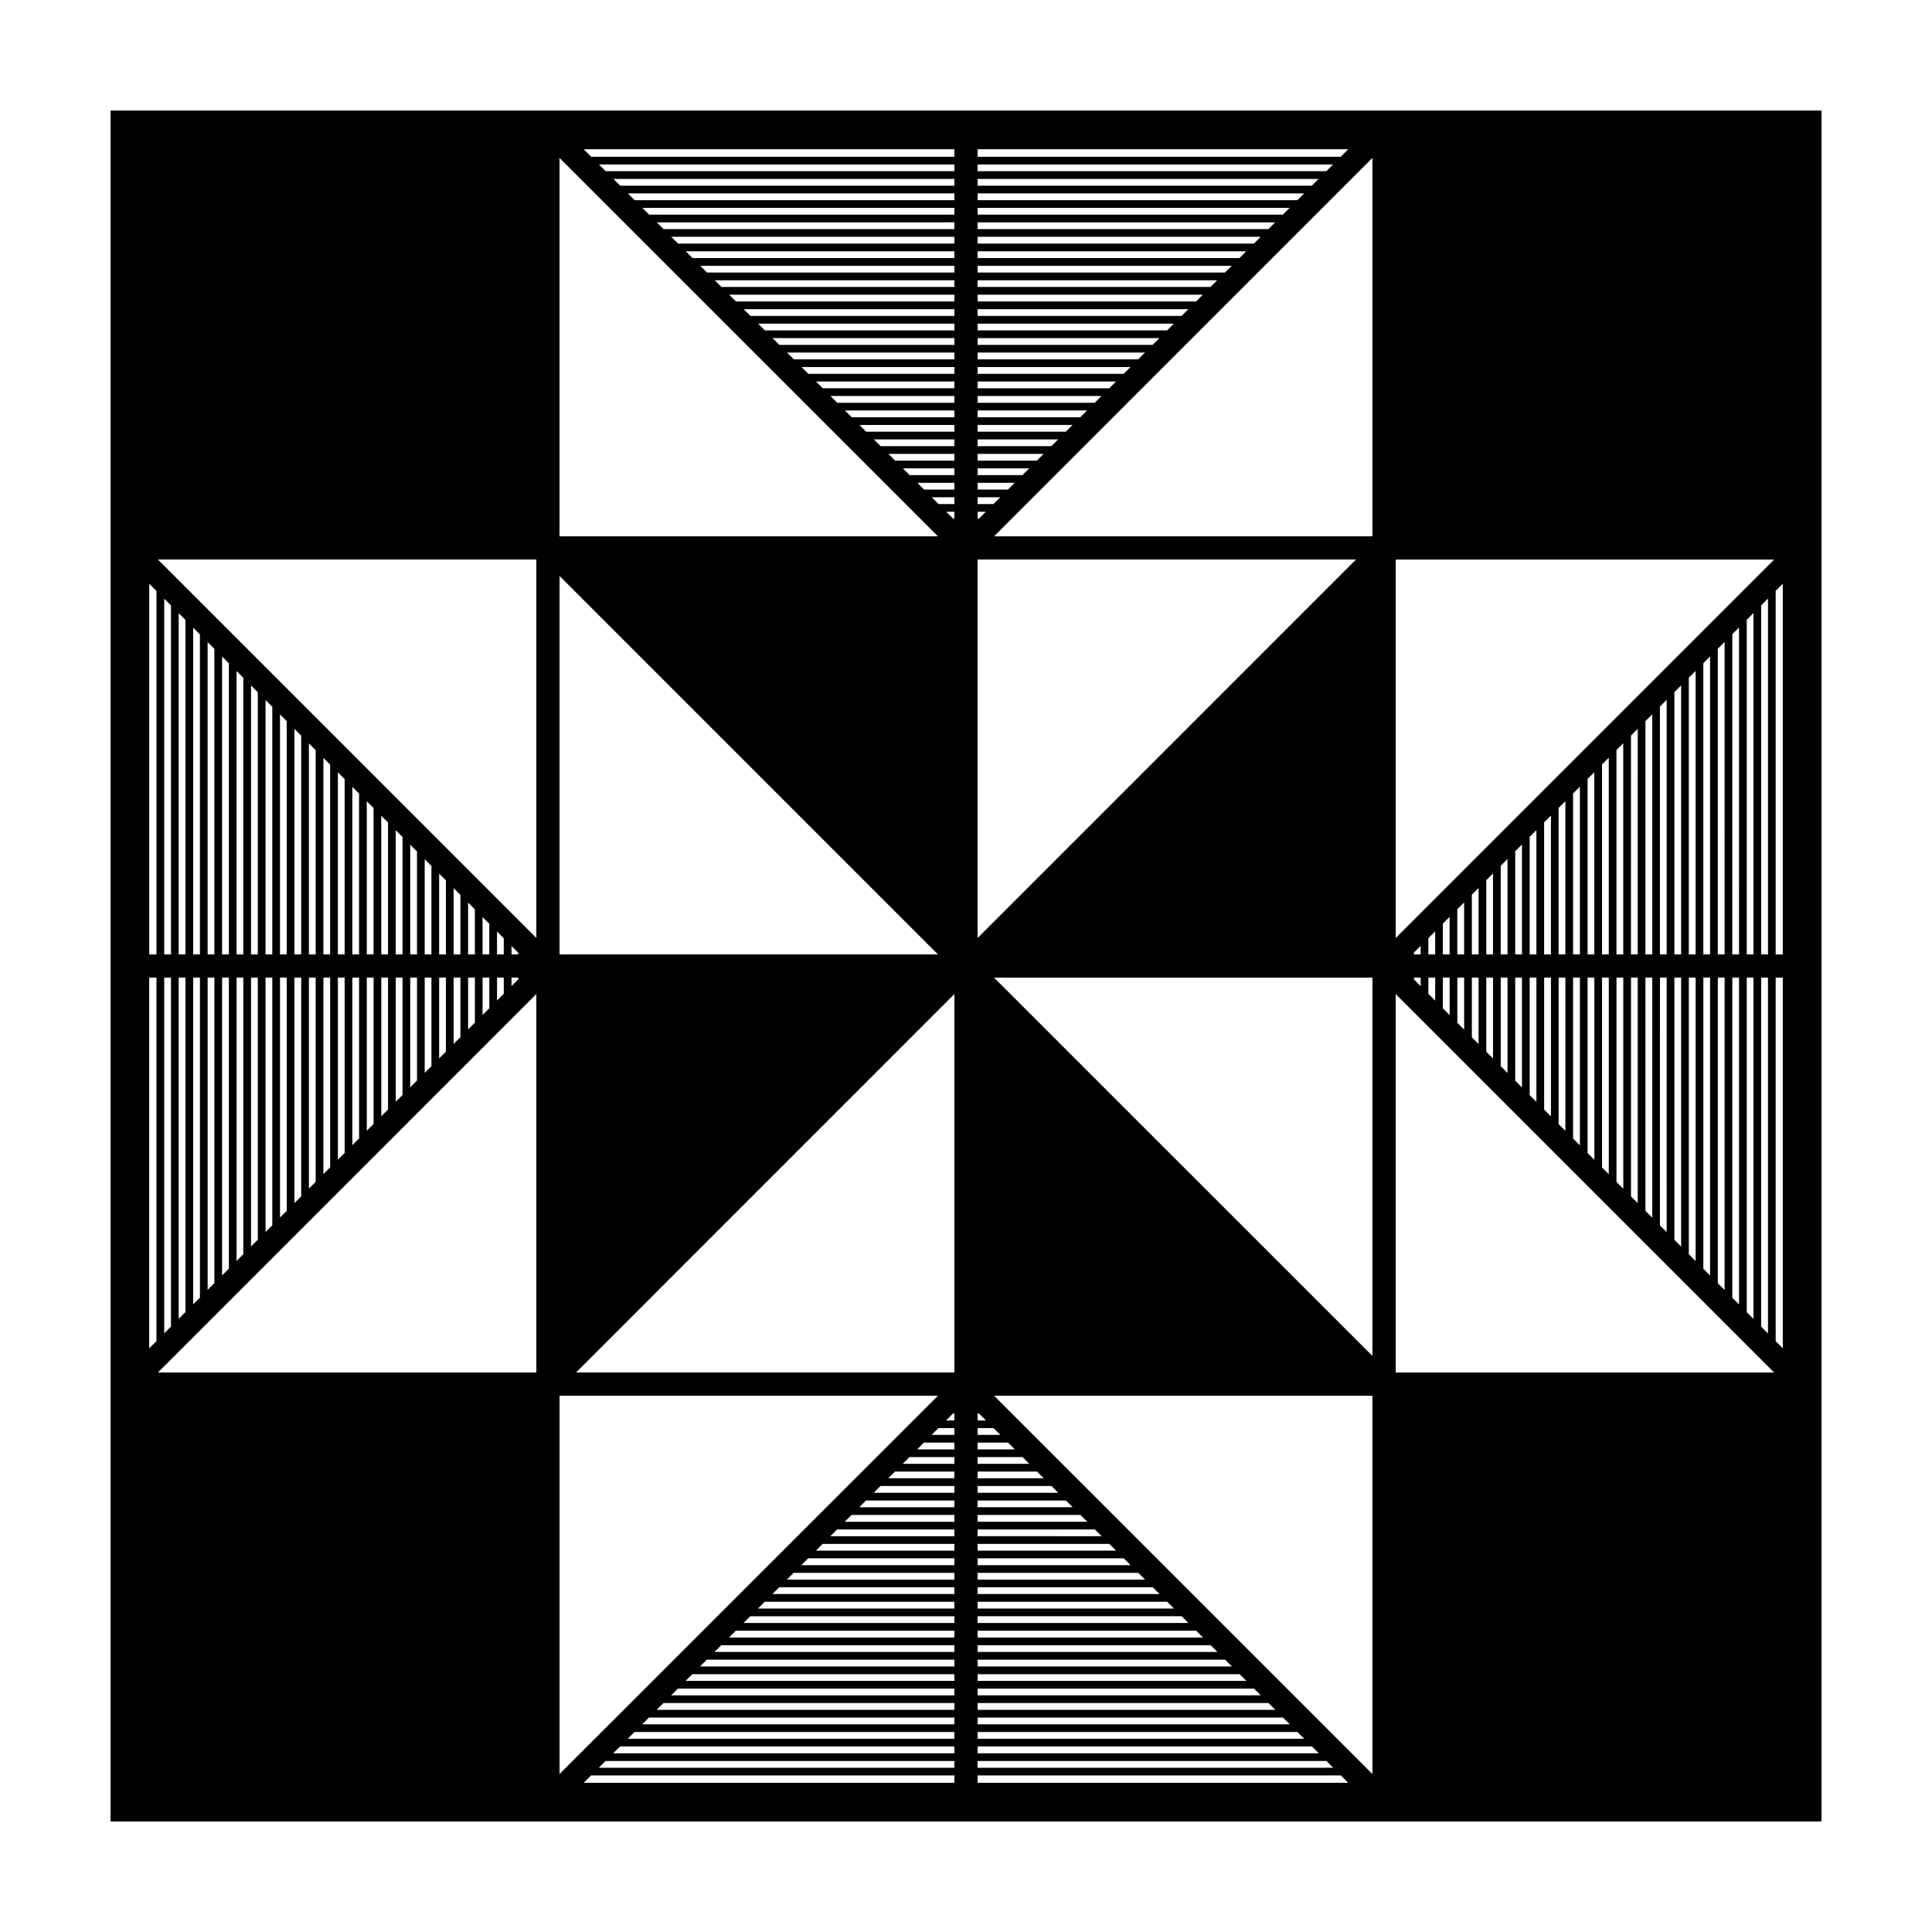 <?xml version="1.0" encoding="UTF-8"?>
<!-- Uploaded to: SVG Repo, www.svgrepo.com, Generator: SVG Repo Mixer Tools -->
<svg fill="#000000" width="800px" height="800px" version="1.1" viewBox="144 144 512 512" xmlns="http://www.w3.org/2000/svg">
 <path d="m173.29 173.29v453.42h453.43l-0.004-453.42zm437.44 223.64v-92.508l1.805-1.805v94.309h-1.805zm-3.824 94.812v-88.664h1.785v90.445zm0-94.812v-88.68l1.785-1.785v90.465zm-2.047 0h-1.785l0.004-84.855 1.785-1.785zm-3.824 0h-1.805l0.004-81.004 1.805-1.805zm-3.848 0h-1.785v-77.184l1.785-1.785zm-3.828 0h-1.805v-73.332l1.805-1.805zm-3.844 0h-1.785v-69.504l1.785-1.785zm-3.832 0h-1.785l0.004-65.68 1.785-1.785zm-3.82 0h-1.805v-61.832l1.805-1.805zm-3.852 0h-1.785l0.004-58.008 1.785-1.785zm-3.828 0h-1.805v-54.16l1.805-1.805zm-3.844 0h-1.785v-50.332l1.785-1.785zm-3.828 0h-1.785v-46.5l1.785-1.785zm-3.824 0h-1.805v-42.656l1.805-1.805zm-3.852 0h-1.785v-38.828l1.785-1.785zm-3.824 0h-1.805v-34.984l1.805-1.805zm-3.848 0h-1.785v-31.156l1.785-1.785zm-3.828 0h-1.785v-27.332l1.785-1.785zm-3.824 0h-1.805v-23.484l1.805-1.805zm-3.848 0h-1.785v-19.656l1.785-1.785zm-3.824 0h-1.785v-15.828l1.785-1.785zm-3.832 0h-1.805v-11.98l1.805-1.805zm-3.848 0h-1.785v-8.156l1.785-1.785zm-3.824 0h-1.805v-4.309l1.805-1.805zm-3.848 0h-1.785v-0.48l1.785-1.785zm-12.781 106.41-100.28-100.26h100.28zm-314.56-195.06v88.648h-1.793v-90.441zm2.043 2.039 1.793 1.793v84.812h-1.793zm3.836 3.84 1.785 1.785v80.98h-1.785zm3.828 3.828 1.793 1.793v77.148h-1.793zm3.84 3.836 1.793 1.793v73.309h-1.793zm3.832 3.84 1.793 1.793v69.469h-1.793zm3.84 3.836 1.793 1.793v65.637h-1.793zm3.836 3.836 1.785 1.785v61.809h-1.785zm3.828 3.828 1.793 1.793v57.973h-1.793zm3.832 3.84 1.793 1.793v54.133h-1.793zm3.84 3.832 1.793 1.793v50.297h-1.793zm3.84 3.84 1.793 1.793v46.461h-1.793zm3.832 3.84 1.785 1.785v42.633l-1.785-0.004zm3.832 3.828 1.793 1.793v38.793h-1.793zm3.832 3.836 1.793 1.793v34.961h-1.793zm3.84 3.836 1.793 1.793v31.121h-1.793zm3.84 3.84 1.793 1.793v27.281h-1.793zm3.832 3.836 1.785 1.785v23.453h-1.785zm3.828 3.828 1.793 1.793v19.617h-1.793zm3.836 3.836 1.793 1.793v15.781h-1.793zm3.84 3.836 1.793 1.793v11.945h-1.793zm3.832 3.84 1.785 1.785v8.117l-1.785-0.004zm3.828 3.824 1.793 1.793v4.277h-1.793zm3.84 3.84 1.793 1.793v0.438h-1.793zm12.73-98.066 100.29 100.3-100.29-0.004zm110.79 95.949v-100.3h100.29zm0.375-111.16h-0.371v-1.793h2.16zm3.832-3.84h-4.207v-1.793h6zm3.84-3.84h-8.039v-1.785h9.824zm3.828-3.824h-11.871v-1.793h13.664zm3.836-3.84h-15.703v-1.793h17.496zm3.832-3.832h-19.543v-1.793h21.336zm3.84-3.84h-23.383v-1.785h25.164zm3.828-3.828h-27.207v-1.793h29zm3.836-3.836h-31.043v-1.793h32.832zm3.836-3.836h-34.879v-1.793h36.672zm3.836-3.836h-38.719v-1.793h40.512zm3.84-3.84h-42.551v-1.793h44.344zm3.832-3.832h-46.391v-1.785h48.176zm3.828-3.828h-50.215v-1.793h52.008zm3.836-3.84h-54.055v-1.793h55.848zm3.84-3.836h-57.887v-1.793h59.68zm3.832-3.836h-61.727v-1.785h63.512zm3.828-3.824h-65.555v-1.793h67.344zm3.836-3.84h-69.391v-1.793h71.184zm3.84-3.84h-73.23v-1.793h75.023zm3.832-3.832h-77.062v-1.793h78.855zm3.84-3.84h-80.902v-1.785h82.68zm3.824-3.824h-84.727v-1.793h86.52zm-90.871 0h-84.738l-1.793-1.793h86.523v1.793zm0 2.039v1.785h-80.91l-1.785-1.785zm0 3.828v1.793l-77.074 0.004-1.793-1.793zm0 3.836v1.793h-73.234l-1.793-1.793zm0 3.84v1.793h-69.402l-1.793-1.793zm0 3.836v1.793l-65.562 0.004-1.793-1.793zm0 3.836v1.785h-61.734l-1.785-1.785zm0 3.828v1.793h-57.898l-1.793-1.793zm0 3.836v1.793h-54.059l-1.793-1.793zm0 3.836v1.793l-50.227 0.004-1.793-1.793zm0 3.84v1.785h-46.398l-1.785-1.785zm0 3.824v1.793h-42.559l-1.793-1.793zm0 3.84v1.793h-38.719l-1.793-1.793zm0 3.832v1.793h-34.883l-1.793-1.793zm0 3.84v1.793h-31.043l-1.793-1.793zm0 3.836v1.793h-27.211l-1.793-1.793zm0 3.84v1.785h-23.383l-1.785-1.785zm0 3.828v1.793h-19.543l-1.793-1.793zm0 3.832v1.793h-15.707l-1.793-1.793zm0 3.84v1.793h-11.871l-1.793-1.793zm0 3.836v1.785h-8.047l-1.785-1.785zm0 3.828v1.793h-4.207l-1.793-1.793zm0 3.84v1.793h-0.371l-1.793-1.793zm0 127.8v100.29h-100.27zm-0.406 111.2h0.402v1.805h-2.207zm-3.848 3.852h4.246v1.785h-6.031zm-3.824 3.828h8.074v1.805h-9.879zm-3.848 3.844h11.926v1.785h-13.703zm-3.828 3.828h15.75v1.785h-17.531zm-3.824 3.824h19.578v1.805h-21.383zm-3.852 3.852h23.426v1.785h-25.207zm-3.828 3.828h27.25v1.805h-29.055zm-3.844 3.844h31.102v1.785h-32.883zm-3.828 3.828h34.93v1.785h-36.707zm-3.828 3.824h38.754v1.805h-40.559zm-3.848 3.848h42.602v1.785h-44.387zm-3.828 3.824h46.43v1.785h-48.211zm-3.828 3.832h50.254v1.801h-52.059zm-3.844 3.848h54.105v1.785l-55.891-0.004zm-3.828 3.824h57.934v1.805h-59.738zm-3.852 3.848h61.777v1.785h-63.559zm-3.824 3.824h65.605v1.805h-67.41zm-3.848 3.848h69.449v1.785h-71.234zm-3.828 3.832h73.277v1.785l-75.062-0.004zm-3.824 3.824h77.109v1.805l-78.914-0.004zm-3.848 3.848h80.953v1.785h-82.738zm-3.832 3.824h84.781v1.785l-86.562-0.004zm90.934 0h84.77l1.785 1.785h-86.555zm0-2.039v-1.785h80.945l1.785 1.785zm0-3.832v-1.805h77.098l1.805 1.805zm0-3.848v-1.785h73.273l1.785 1.785zm0-3.824v-1.785h69.445l1.785 1.785zm0-3.828v-1.805h65.598l1.805 1.805zm0-3.844v-1.785h61.773l1.785 1.785zm0-3.828v-1.805h57.922l1.805 1.805zm0-3.848v-1.785h54.098l1.785 1.785zm0-3.828v-1.805h50.25l1.805 1.805zm0-3.848v-1.785h46.426l1.785 1.785zm0-3.824v-1.785h42.598l1.785 1.785zm0-3.828v-1.805h38.746l1.805 1.805zm0-3.844v-1.785h34.926l1.785 1.785zm0-3.832v-1.781h31.094l1.785 1.785zm0-3.828v-1.805h27.25l1.805 1.805zm0-3.844v-1.785h23.422l1.785 1.785zm0-3.828v-1.805h19.574l1.805 1.805zm0-3.844v-1.785h15.75l1.785 1.785zm0-3.828v-1.785h11.922l1.785 1.785zm0-3.824v-1.805h8.074l1.805 1.805zm0-3.852v-1.785h4.246l1.785 1.785zm0-3.828v-1.805h0.402l1.805 1.805zm104.63-234.3h-100.27l100.27-100.28zm-16.066-92.918h-88.566v-1.793h90.352zm-94.711 0h-88.57l-1.793-1.793h90.363zm-4.359 92.918h-100.29v-100.28zm-106.43 6.152v100.29l-100.28-100.29zm-96.824 12.16v92.484h-1.793v-94.277zm3.836 98.637v88.629l-1.793 1.793v-90.422zm2.043 0h1.793v84.797l-1.793 1.793zm3.836 0h1.785v80.969l-1.785 1.785zm3.828 0h1.793v77.133l-1.793 1.793zm3.84 0h1.793v73.293l-1.793 1.793zm3.832 0h1.793v69.461l-1.793 1.793zm3.84 0h1.793v65.621l-1.793 1.793zm3.836 0h1.785v61.797l-1.785 1.785zm3.828 0h1.793v57.957l-1.793 1.793zm3.832 0h1.793v54.125l-1.793 1.793zm3.84 0h1.793v50.285l-1.793 1.793zm3.84 0h1.793v46.453l-1.793 1.793zm3.832 0h1.785v42.621l-1.785 1.785zm3.832 0h1.793v38.789l-1.793 1.793zm3.832 0h1.793v34.949l-1.793 1.793zm3.84 0h1.793v31.109l-1.793 1.793zm3.84 0h1.793v27.277l-1.793 1.793zm3.832 0h1.785v23.453l-1.785 1.785zm3.828 0h1.793v19.613l-1.793 1.793zm3.836 0h1.793v15.773l-1.793 1.801zm3.84 0h1.793v11.941l-1.793 1.793zm3.832 0h1.785v8.113l-1.785 1.785zm3.828 0h1.793v4.277l-1.793 1.793zm3.84 0h1.793v0.441l-1.793 1.793zm12.73 110.8h100.29l-100.29 100.26zm16.031 92.949h88.609v1.805h-90.41zm94.758 0h88.602l1.805 1.805h-90.406zm4.359-92.949h100.27v100.26zm111.27-110.8h1.785v2.262l-1.785-1.785zm3.828 0h1.805v6.106l-1.805-1.805zm3.852 0h1.785v9.934l-1.785-1.785zm3.824 0h1.805v13.777l-1.805-1.805zm3.848 0h1.785v17.609l-1.785-1.785zm3.824 0h1.785v21.434l-1.785-1.785zm3.828 0h1.805v25.281l-1.805-1.805zm3.844 0h1.785v29.105l-1.785-1.785zm3.828 0h1.785v32.934l-1.785-1.785zm3.832 0h1.805v36.777l-1.805-1.805zm3.844 0h1.785v40.605l-1.785-1.785zm3.828 0h1.805v44.449l-1.805-1.805zm3.844 0h1.785v48.273l-1.785-1.785zm3.828 0h1.785v52.105l-1.785-1.785zm3.828 0h1.805v55.949l-1.805-1.805zm3.848 0h1.785v59.777l-1.785-1.785zm3.828 0h1.805v63.621l-1.805-1.805zm3.844 0h1.785l-0.004 67.449-1.785-1.785zm3.828 0h1.785v71.277l-1.785-1.785zm3.824 0h1.805v75.121l-1.805-1.805zm3.848 0h1.785v78.945l-1.785-1.785zm3.832 0h1.805v82.793l-1.805-1.805zm3.844 0h1.785v86.621l-1.785-1.785zm-89.199-10.504v-100.29h100.29zm-18.406-203.2h-92.398v-1.789h94.191zm-98.543 0h-92.41l-1.793-1.793h94.203zm-211.46 111.24v96.324l-1.922-0.004v-98.246zm3.84 102.47v92.469l-1.793 1.793v-94.262zm96.824 4.348v100.29h-100.28zm18.332 203.25h92.453v1.785h-94.238zm98.605 0h92.449l1.785 1.785h-94.234zm110.8-102.96v-100.29l100.28 100.29zm96.852-12.145v-92.488h1.805v94.293zm3.848-194.99 1.883-1.883v98.238l-1.883-0.004zm-115.27-115.04h-96.238v-1.996h98.227zm-102.38 0h-96.25l-1.988-1.996h98.238zm-211.46 217.54v96.305l-1.922 1.93v-98.234zm113.23 213.37 1.945-1.945h96.281v1.945zm104.38-1.945h96.273l1.945 1.945h-98.219zm211.5-115.08v-96.34h1.883v98.219z"/>
</svg>